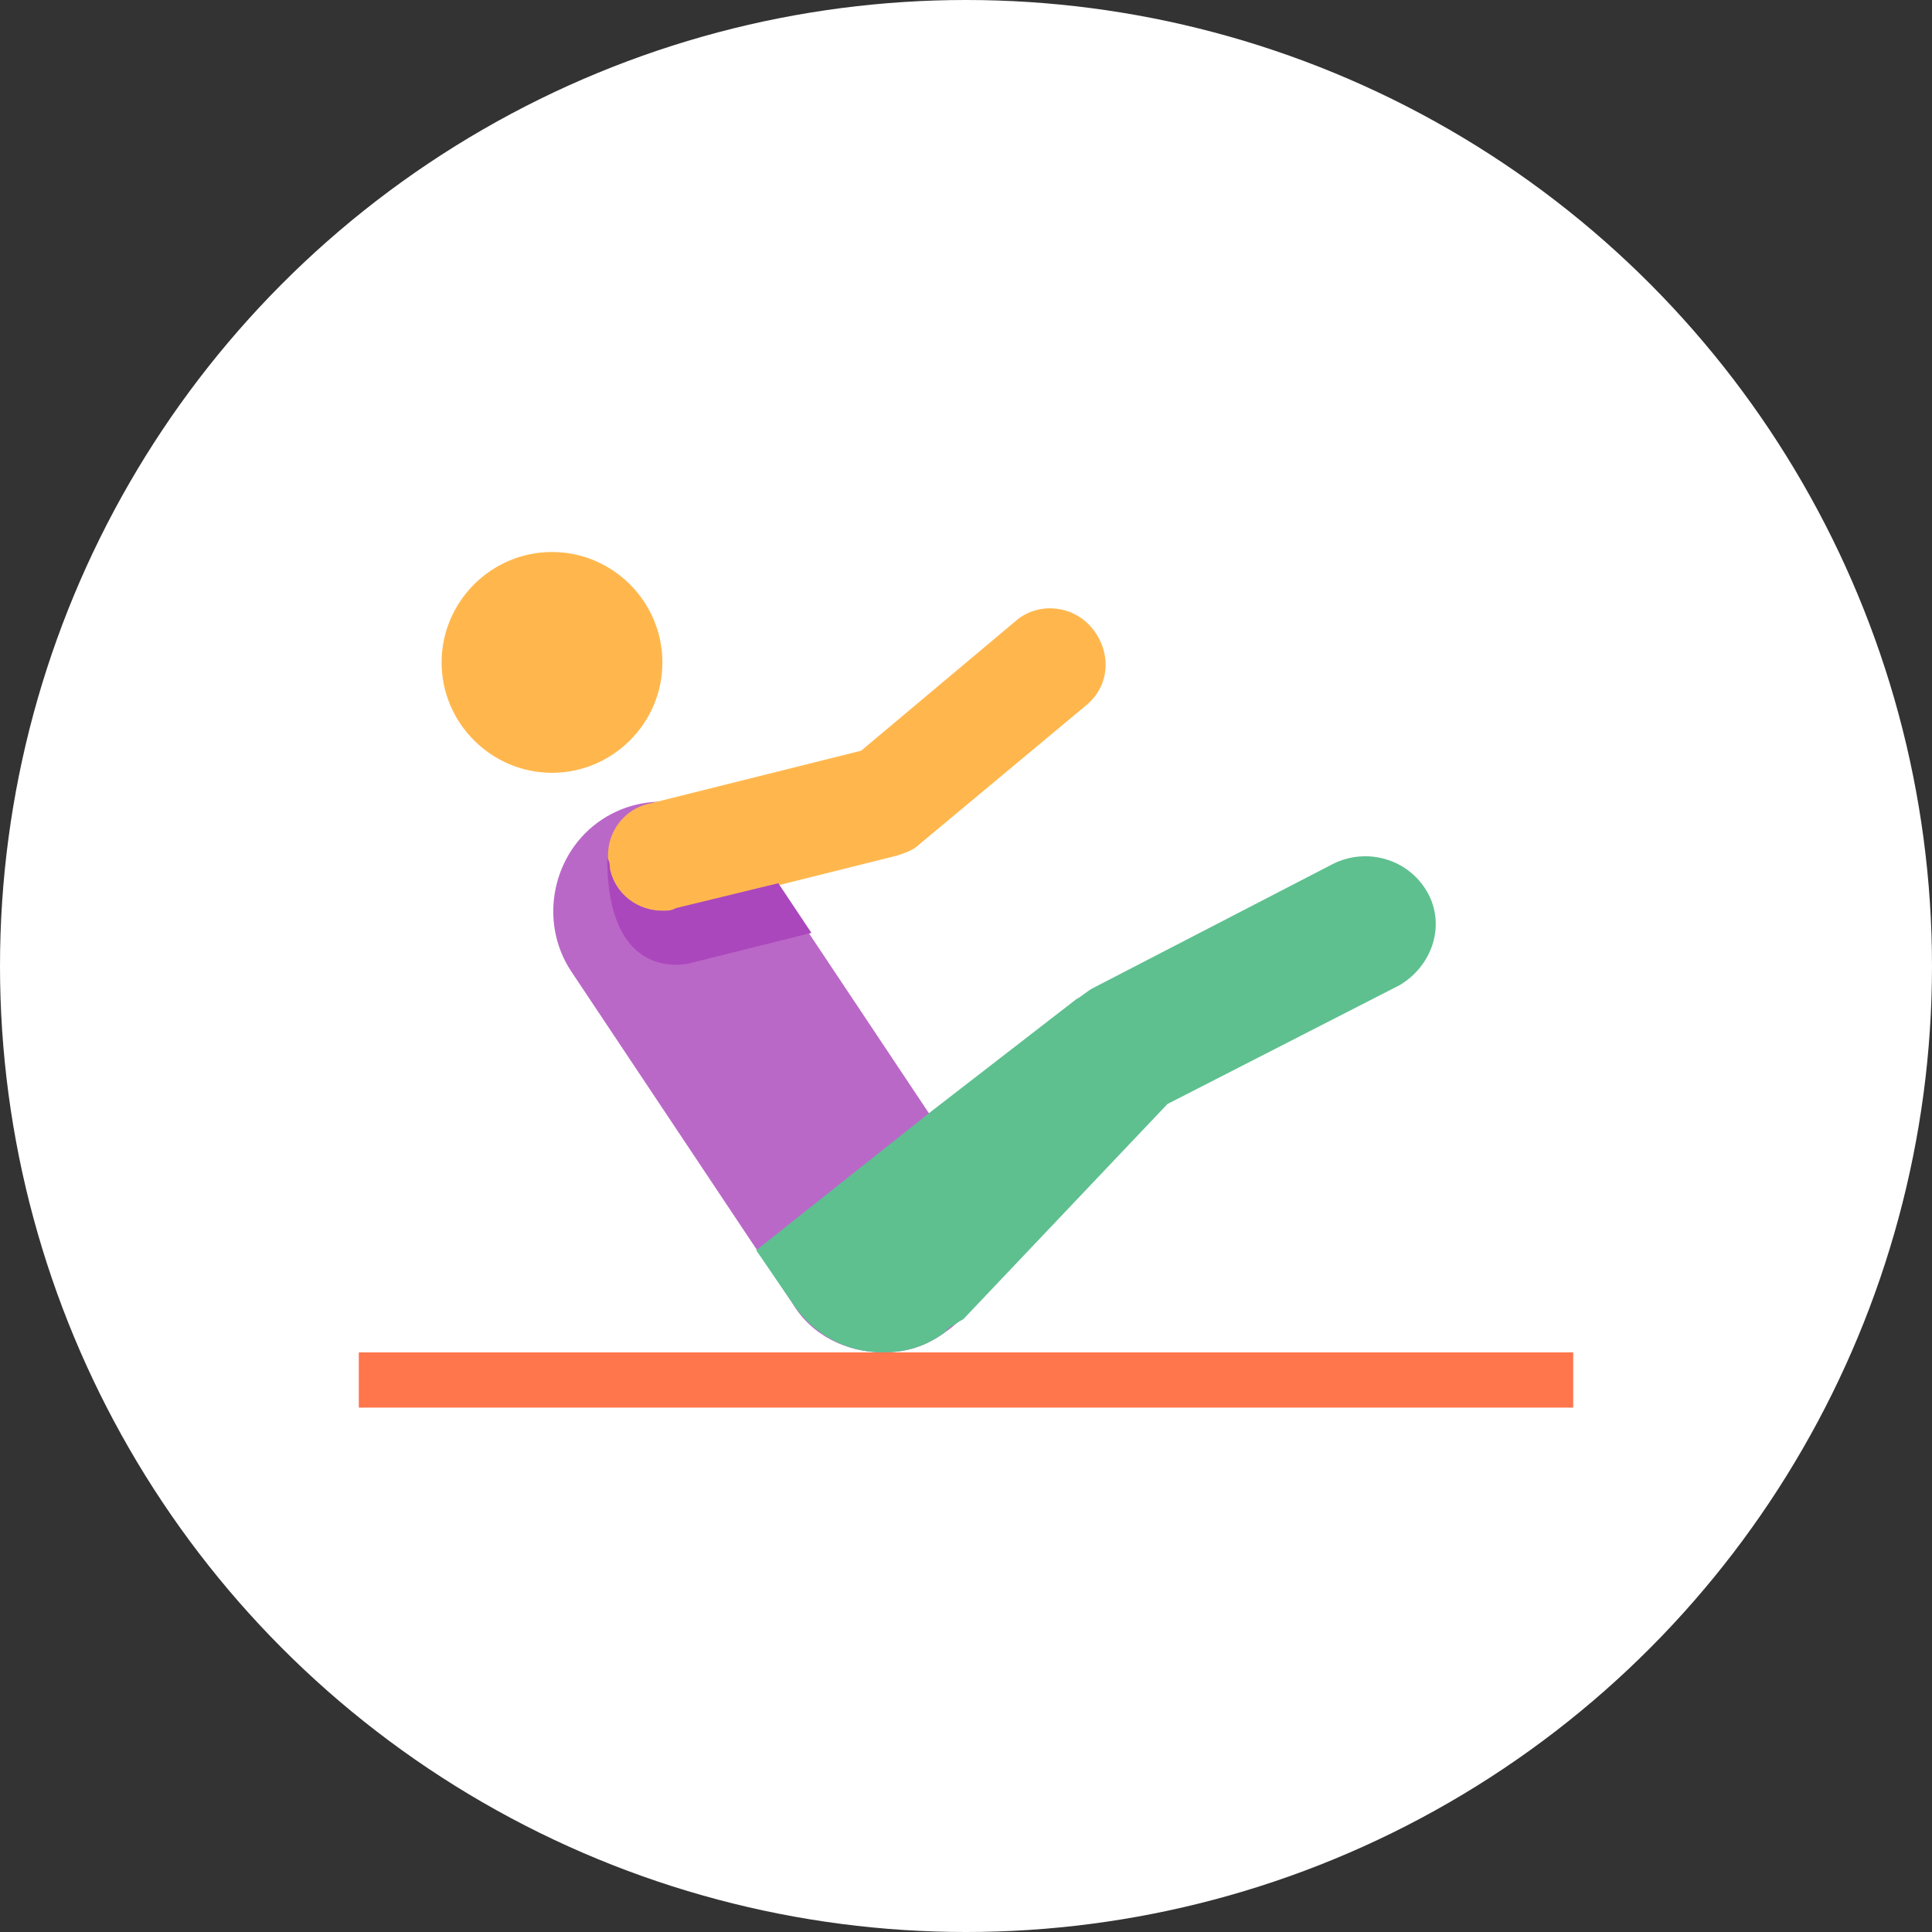 <?xml version="1.0" encoding="UTF-8"?> <svg xmlns="http://www.w3.org/2000/svg" width="70" height="70" viewBox="0 0 70 70" fill="none"><rect x="0" y="0" width="70" height="70" fill="#333333" stroke="none"/><circle cx="35" cy="35" r="35" fill="white"></circle><path d="M13 49H57V51H13V49Z" fill="#FF754C"></path><path d="M20 20C22.2 20 24 21.8 24 24C24 26.2 22.2 28 20 28C17.8 28 16 26.2 16 24C16 21.8 17.8 20 20 20Z" fill="#FFB74D"></path><path d="M32 49C30.7 49 29.4 48.4 28.7 47.2L20.7 35.2C19.5 33.4 20 30.9 21.8 29.7C23.6 28.5 26.1 29 27.3 30.8L35.3 42.8C36.5 44.6 36 47.1 34.2 48.3C33.5 48.8 32.8 49 32 49Z" fill="#BA68C8"></path><path d="M24 33C23.1 33 22.3 32.4 22.1 31.5C21.8 30.4 22.5 29.3 23.6 29.1L31.2 27.2L36.8 22.5C37.6 21.8 38.9 21.9 39.6 22.8C40.3 23.7 40.2 24.9 39.3 25.6L33.3 30.6C33.1 30.8 32.8 30.9 32.5 31L24.5 33C24.3 33 24.2 33 24 33Z" fill="#FFB74D"></path><path d="M28.2 32L24.5 32.9C24.3 33 24.2 33 24 33C23.1 33 22.3 32.4 22.1 31.5C22.1 31.4 22.1 31.2 22 31.1C22 35.4 24.6 35 25 34.9L29.4 33.8L28.2 32Z" fill="#AB47BC"></path><path d="M51.7 32.3C51 31.1 49.5 30.7 48.3 31.3L39.6 35.8C39.4 35.9 39.2 36.1 39 36.2L33.7 40.3L27.4 45.3L28.7 47.2C29.5 48.4 30.7 49 32 49C32.8 49 33.5 48.8 34.2 48.3C34.3 48.2 34.3 48.2 34.4 48.1C34.6 48 34.7 47.9 34.9 47.8L42.3 40L50.7 35.7C51.9 35 52.4 33.5 51.7 32.3Z" fill="#5EC08F"></path></svg> 